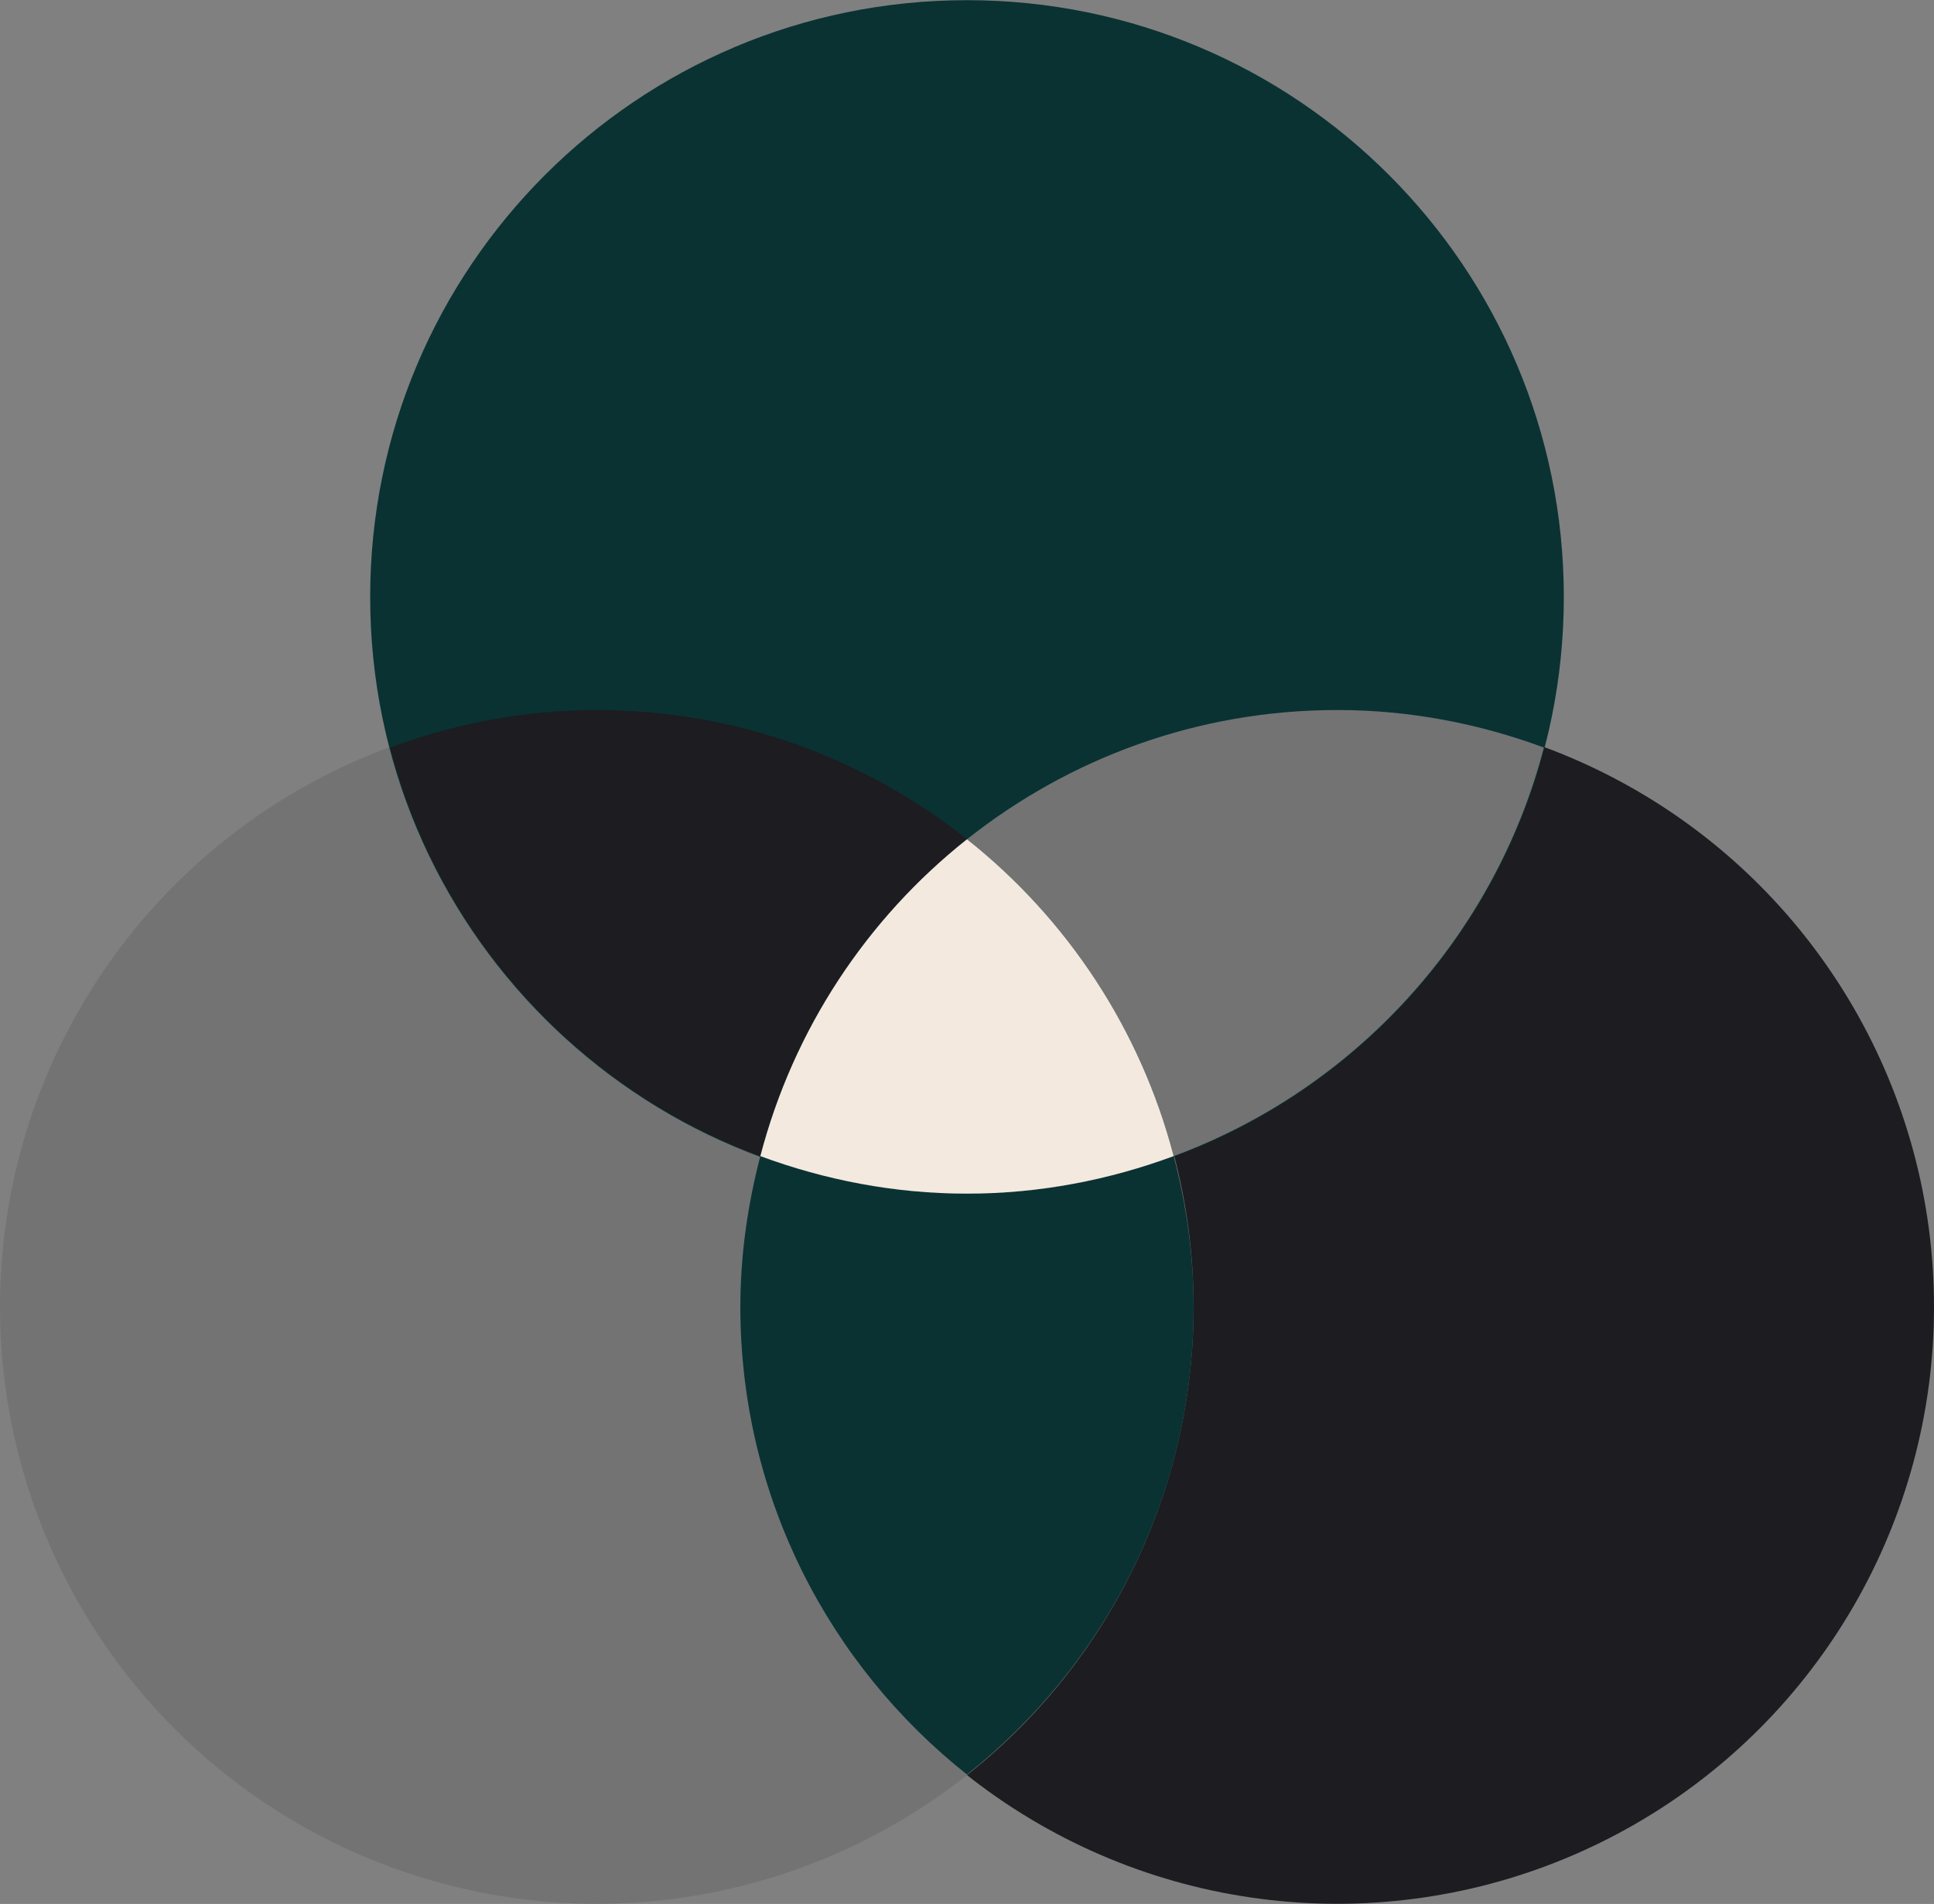 <?xml version="1.0" encoding="UTF-8" standalone="no"?><svg xmlns="http://www.w3.org/2000/svg" xmlns:xlink="http://www.w3.org/1999/xlink" fill="#000000" height="63" preserveAspectRatio="xMidYMid meet" version="1" viewBox="2.0 2.5 64.0 63.0" width="64" zoomAndPan="magnify"><rect x="2.0" y="2.5" width="64.0" height="63.0" fill="#808080" stroke="none"/><g><g><g><g id="change1_1"><circle cx="46.25" cy="45.744" fill="#1c1c21" r="19.75"/></g></g><g><g id="change2_2"><circle cx="21.75" cy="45.744" fill="#737373" r="19.75"/></g></g></g><g><g id="change3_2"><path d="M53.75,22.256c0,10.898-8.842,19.74-19.75,19.74 c-10.908,0-19.75-8.842-19.75-19.74c0-10.908,8.842-19.75,19.75-19.75 C44.908,2.507,53.75,11.348,53.75,22.256z" fill="#0a3232"/></g></g><g><g><g id="change3_1"><path d="M41.5,45.744c0-1.727-0.244-3.392-0.661-4.989 c-2.134,0.789-4.431,1.241-6.839,1.241c-2.408,0-4.706-0.452-6.839-1.241 c-0.416,1.596-0.661,3.262-0.661,4.989c0,6.275,2.936,11.856,7.5,15.474 C38.563,57.6,41.5,52.019,41.5,45.744z" fill="#0a3232"/></g></g><g><g id="change2_1"><path d="M34,30.27c3.308,2.622,5.742,6.28,6.839,10.485 c6.003-2.219,10.62-7.259,12.252-13.519c-2.134-0.79-4.432-1.242-6.84-1.242 C41.618,25.994,37.368,27.6,34,30.27z" fill="#737373"/></g></g><g><g id="change1_2"><path d="M27.161,40.755c1.097-4.205,3.531-7.863,6.839-10.485 c-3.368-2.67-7.618-4.276-12.25-4.276c-2.409,0-4.706,0.452-6.84,1.242 C16.541,33.495,21.158,38.535,27.161,40.755z" fill="#1c1c21"/></g></g><g><g id="change4_1"><path d="M34,30.27c-3.308,2.622-5.742,6.28-6.839,10.485 c2.134,0.789,4.431,1.241,6.839,1.241c2.408,0,4.705-0.452,6.839-1.241 C39.742,36.55,37.308,32.892,34,30.27z" fill="#f3e9df"/></g></g></g></g></svg>
